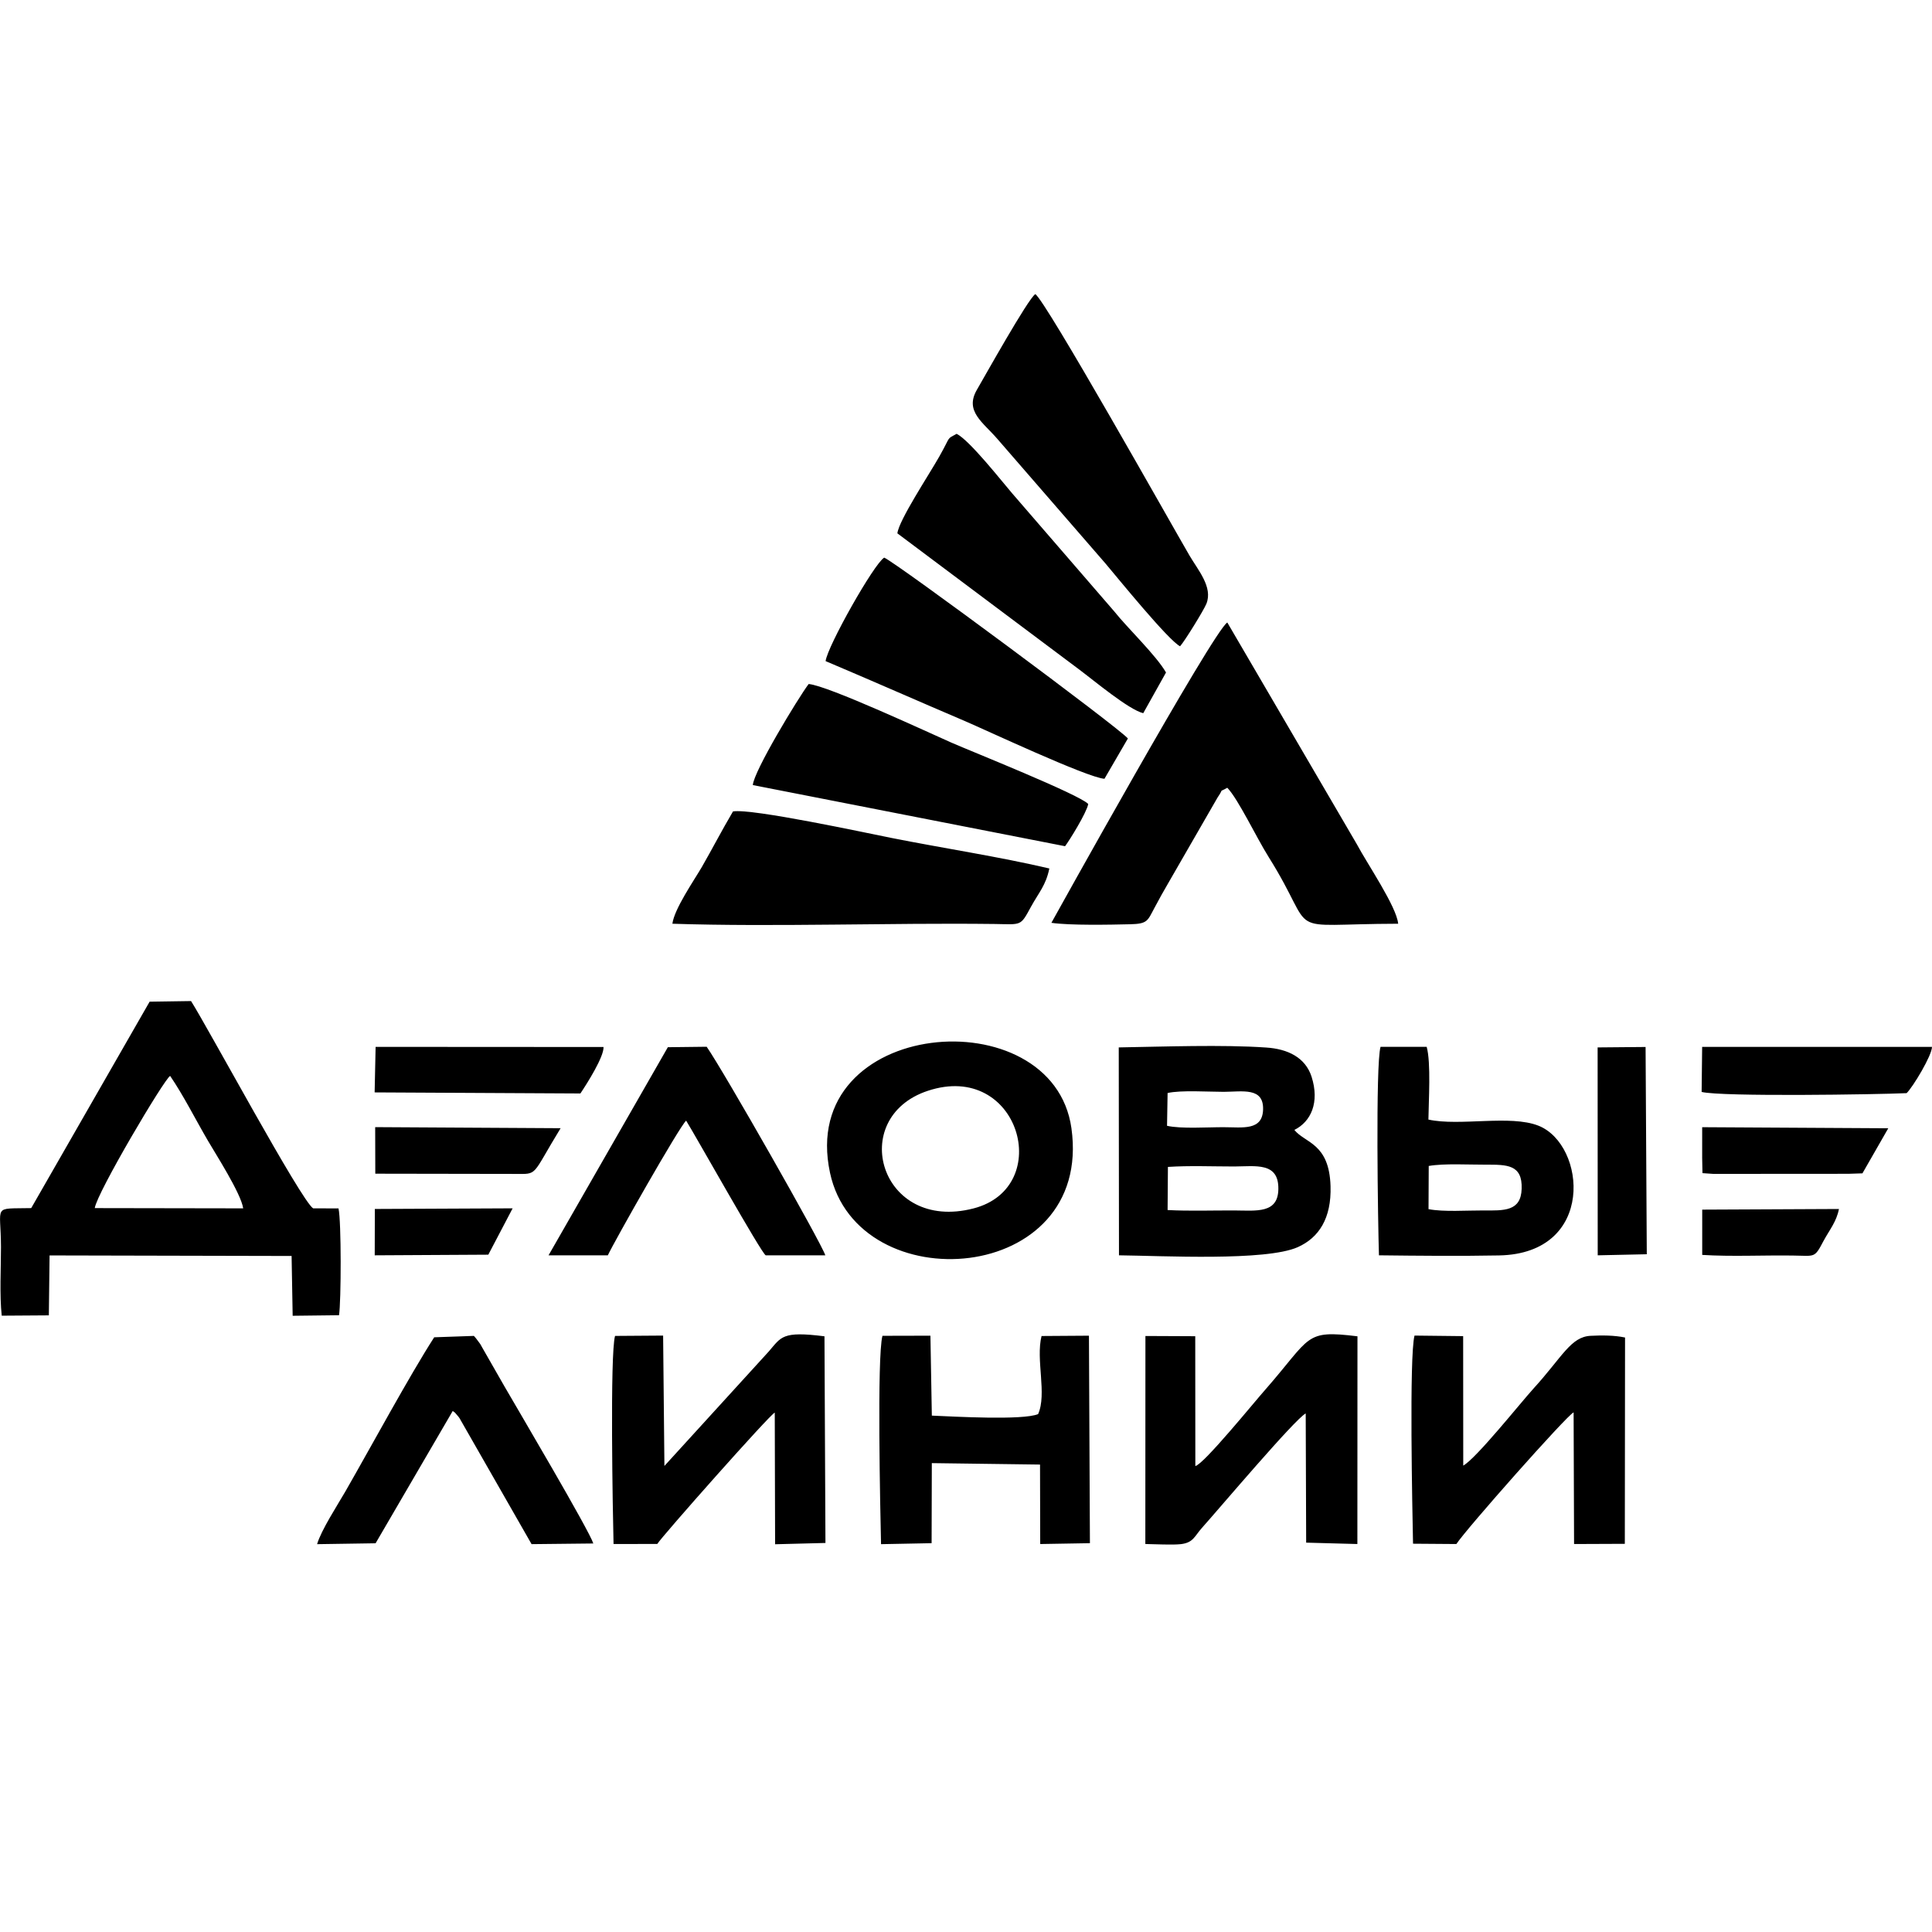 <?xml version="1.0" encoding="utf-8"?>
<!-- Generator: Adobe Illustrator 15.1.0, SVG Export Plug-In . SVG Version: 6.00 Build 0)  -->
<!DOCTYPE svg PUBLIC "-//W3C//DTD SVG 1.1//EN" "http://www.w3.org/Graphics/SVG/1.1/DTD/svg11.dtd">
<svg version="1.1" id="Слой_1" xmlns="http://www.w3.org/2000/svg" xmlns:xlink="http://www.w3.org/1999/xlink" x="0px" y="0px"
	 width="85.039px" height="85.039px" viewBox="157.48 54.48 85.039 85.039" enable-background="new 157.48 54.48 85.039 85.039"
	 xml:space="preserve">
<g id="ds_3">
	<path d="M159.662,109.739l10.653,0.024l0.047,2.632l2.041-0.024c0.095-0.619,0.104-4.128-0.023-4.701l-1.118-0.004
		c-0.525-0.332-4.62-7.936-5.373-9.123l-1.823,0.027l-5.212,9.086c-1.729,0.038-1.335-0.18-1.331,1.714
		c0,0.923-0.066,2.112,0.033,3.021l2.074-0.014L159.662,109.739z M180.044,107.666l-6.065,0.028l-0.005,2.04l5-0.028
		L180.044,107.666z M232.406,109.716c1.293,0.081,2.682,0.009,3.986,0.028c0.996,0.01,0.943,0.133,1.355-0.648
		c0.27-0.497,0.568-0.843,0.676-1.401l-6.018,0.028V109.716z M173.999,106.141l6.121,0.01c1.07,0,0.72,0.138,2.036-2.012
		l-8.162-0.047L173.999,106.141z M232.402,105.412l0.014,0.705l0.479,0.033l5.941-0.004l0.621-0.02l1.137-1.984l-8.191-0.047
		V105.412z M173.97,102.563l9.057,0.047c0.317-0.474,1.037-1.619,1.018-2.045l-10.032-0.006L173.97,102.563z M227.805,109.734
		l2.16-0.047l-0.053-9.123l-2.111,0.019L227.805,109.734z M232.379,102.543c0.895,0.218,7.713,0.113,9.023,0.053
		c0.285-0.279,1.113-1.658,1.117-2.037h-10.117L232.379,102.543z M184.234,109.734c0.308-0.652,3.144-5.657,3.447-5.928
		c0.411,0.658,3.323,5.857,3.503,5.928h2.623c-0.151-0.506-4.479-8.115-5.222-9.18l-1.709,0.02l-5.251,9.16H184.234z
		 M218.176,109.734c1.736,0.02,3.545,0.038,5.287,0.005c4.271-0.081,3.83-4.881,1.734-5.71c-1.24-0.492-3.467,0.033-4.844-0.27
		c0.01-0.805,0.117-2.51-0.076-3.201h-2.031C218.02,101.331,218.133,108.424,218.176,109.734z M220.367,105.801
		c0.678-0.119,1.781-0.053,2.51-0.057c0.924,0,1.619-0.015,1.58,1.064c-0.031,0.999-0.779,0.957-1.699,0.951
		c-0.719-0.004-1.723,0.072-2.4-0.057L220.367,105.801z M194.015,106.107c1.222,5.682,11.594,4.947,10.625-1.969
		C203.824,98.344,192.542,99.267,194.015,106.107z M198.31,102.496c4.038-1.346,5.61,4.246,2.021,5.174
		C196.212,108.736,194.754,103.684,198.31,102.496z M214.453,104.215c0.734-0.365,1.117-1.213,0.758-2.34
		c-0.273-0.848-1.045-1.226-2.002-1.287c-1.928-0.133-4.502-0.038-6.486-0.005l0.01,9.151c1.898,0.02,6.463,0.266,7.869-0.359
		c0.932-0.417,1.486-1.27,1.443-2.685C215.988,104.787,214.924,104.801,214.453,104.215z M208.873,102.59
		c0.586-0.133,1.803-0.052,2.471-0.052c0.832-0.005,1.756-0.208,1.732,0.772c-0.023,0.951-0.9,0.785-1.732,0.785
		c-0.678-0.004-1.879,0.08-2.496-0.062L208.873,102.59z M208.887,105.843c0.941-0.062,1.969-0.019,2.922-0.019
		c0.941-0.005,1.953-0.199,1.939,0.984c-0.008,1.099-0.961,0.957-1.939,0.951c-0.963-0.004-1.975,0.033-2.936-0.018L208.887,105.843
		z M161.651,107.656c0.09-0.668,3.072-5.705,3.318-5.818c0.583,0.852,1.104,1.894,1.662,2.85c0.322,0.555,1.463,2.33,1.553,2.979
		L161.651,107.656z"/>
	<path d="M219.676,122.428l1.908,0.014c0.416-0.644,4.863-5.666,5.16-5.795l0.02,5.795l2.234-0.009l0.01-9.081
		c-0.479-0.1-1.018-0.1-1.51-0.075c-0.881,0.038-1.256,0.937-2.514,2.315c-0.588,0.648-2.529,3.086-3.098,3.398l-0.004-5.699
		l-2.141-0.024C219.502,114.189,219.648,120.993,219.676,122.428z M177.407,116.586c0.138,0.104,0.066,0.033,0.194,0.184
		c0.019,0.02,0.043,0.048,0.057,0.066c0.015,0.02,0.033,0.048,0.048,0.066l3.172,5.545l2.718-0.029
		c-0.181-0.577-3.324-5.898-3.916-6.922l-0.975-1.704c-0.1-0.175-0.062-0.128-0.186-0.288c-0.099-0.138-0.08-0.105-0.18-0.223
		l-1.747,0.061c-1.089,1.69-2.778,4.815-3.915,6.795c-0.336,0.582-1.056,1.689-1.24,2.311l2.575-0.039L177.407,116.586z
		 M198.495,118.881l4.763,0.063l0.008,3.498l2.188-0.037l-0.043-9.133l-2.086,0.014c-0.262,1.042,0.246,2.553-0.152,3.438
		c-0.682,0.279-3.674,0.109-4.677,0.066l-0.062-3.518l-2.112,0.005c-0.246,0.942-0.095,7.698-0.062,9.171l2.226-0.043
		L198.495,118.881z M210.094,119.01l-0.004-5.715l-2.193-0.01l-0.004,9.156c0.42,0.006,1.184,0.048,1.563,0.006
		c0.553-0.066,0.596-0.342,0.928-0.715c0.748-0.834,4.096-4.797,4.568-5.038l0.02,5.687l2.254,0.061l0.004-9.143
		c-2.357-0.288-2.008,0.01-4.066,2.359C212.744,116.126,210.467,118.934,210.094,119.01z M186.412,122.438
		c0.175-0.303,4.957-5.701,5.17-5.781l0.015,5.795l2.216-0.057l-0.043-9.096c-1.87-0.236-1.894,0.024-2.452,0.668l-4.593,5.038
		l-0.057-5.738l-2.116,0.015c-0.228,0.8-0.1,7.807-0.066,9.16L186.412,122.438z"/>
	<path d="M203.758,95.099c0.834,0.119,2.566,0.084,3.463,0.063c0.781-0.017,0.766-0.152,1.074-0.721
		c0.236-0.439,0.361-0.67,0.598-1.075l2.18-3.784c0.314-0.456,0.004-0.186,0.428-0.428c0.479,0.496,1.271,2.173,1.822,3.052
		c2.248,3.581,0.424,2.944,5.699,2.933c-0.068-0.749-1.363-2.641-1.824-3.508l-5.697-9.751
		C210.885,82.246,203.758,95.099,203.758,95.099z M190.617,89.036l13.743,2.691c0.182-0.237,0.951-1.475,1.02-1.858
		c-0.395-0.422-5.14-2.314-6.024-2.702c-0.946-0.417-5.461-2.522-6.283-2.579C192.587,85.241,190.651,88.439,190.617,89.036z
		 M196.979,77.956l7.984,5.979c0.686,0.512,2.195,1.779,2.838,1.937l1.002-1.791c-0.422-0.743-1.713-1.976-2.275-2.686l-4.498-5.202
		c-0.434-0.501-1.87-2.336-2.444-2.618c-0.467,0.265-0.22,0.04-0.76,0.997C198.375,75.372,197.046,77.375,196.979,77.956z
		 M193.82,83.58c2.078,0.878,4.127,1.785,6.109,2.629c0.889,0.377,5.405,2.5,6.165,2.55l1.031-1.774
		c-0.377-0.461-10.236-7.769-10.726-7.96C195.949,79.29,193.9,82.927,193.82,83.58z M187.076,95.139
		c4.521,0.147,9.537-0.045,14.176,0.011c1.211,0.017,1.133,0.112,1.609-0.76c0.35-0.636,0.654-0.94,0.807-1.683
		c-2.207-0.518-4.662-0.89-6.959-1.346c-1.081-0.214-6.137-1.306-6.965-1.165c-0.518,0.878-0.9,1.626-1.373,2.449
		C188.004,93.269,187.16,94.491,187.076,95.139z M209.422,82.927c0.203-0.225,1.047-1.593,1.16-1.875
		c0.291-0.732-0.373-1.481-0.75-2.128c-0.766-1.312-6.346-11.254-6.783-11.497c-0.32,0.203-2.242,3.648-2.574,4.217
		c-0.54,0.94,0.271,1.419,0.906,2.156l4.764,5.49C206.691,79.938,208.904,82.662,209.422,82.927z"/>
</g>
</svg>
